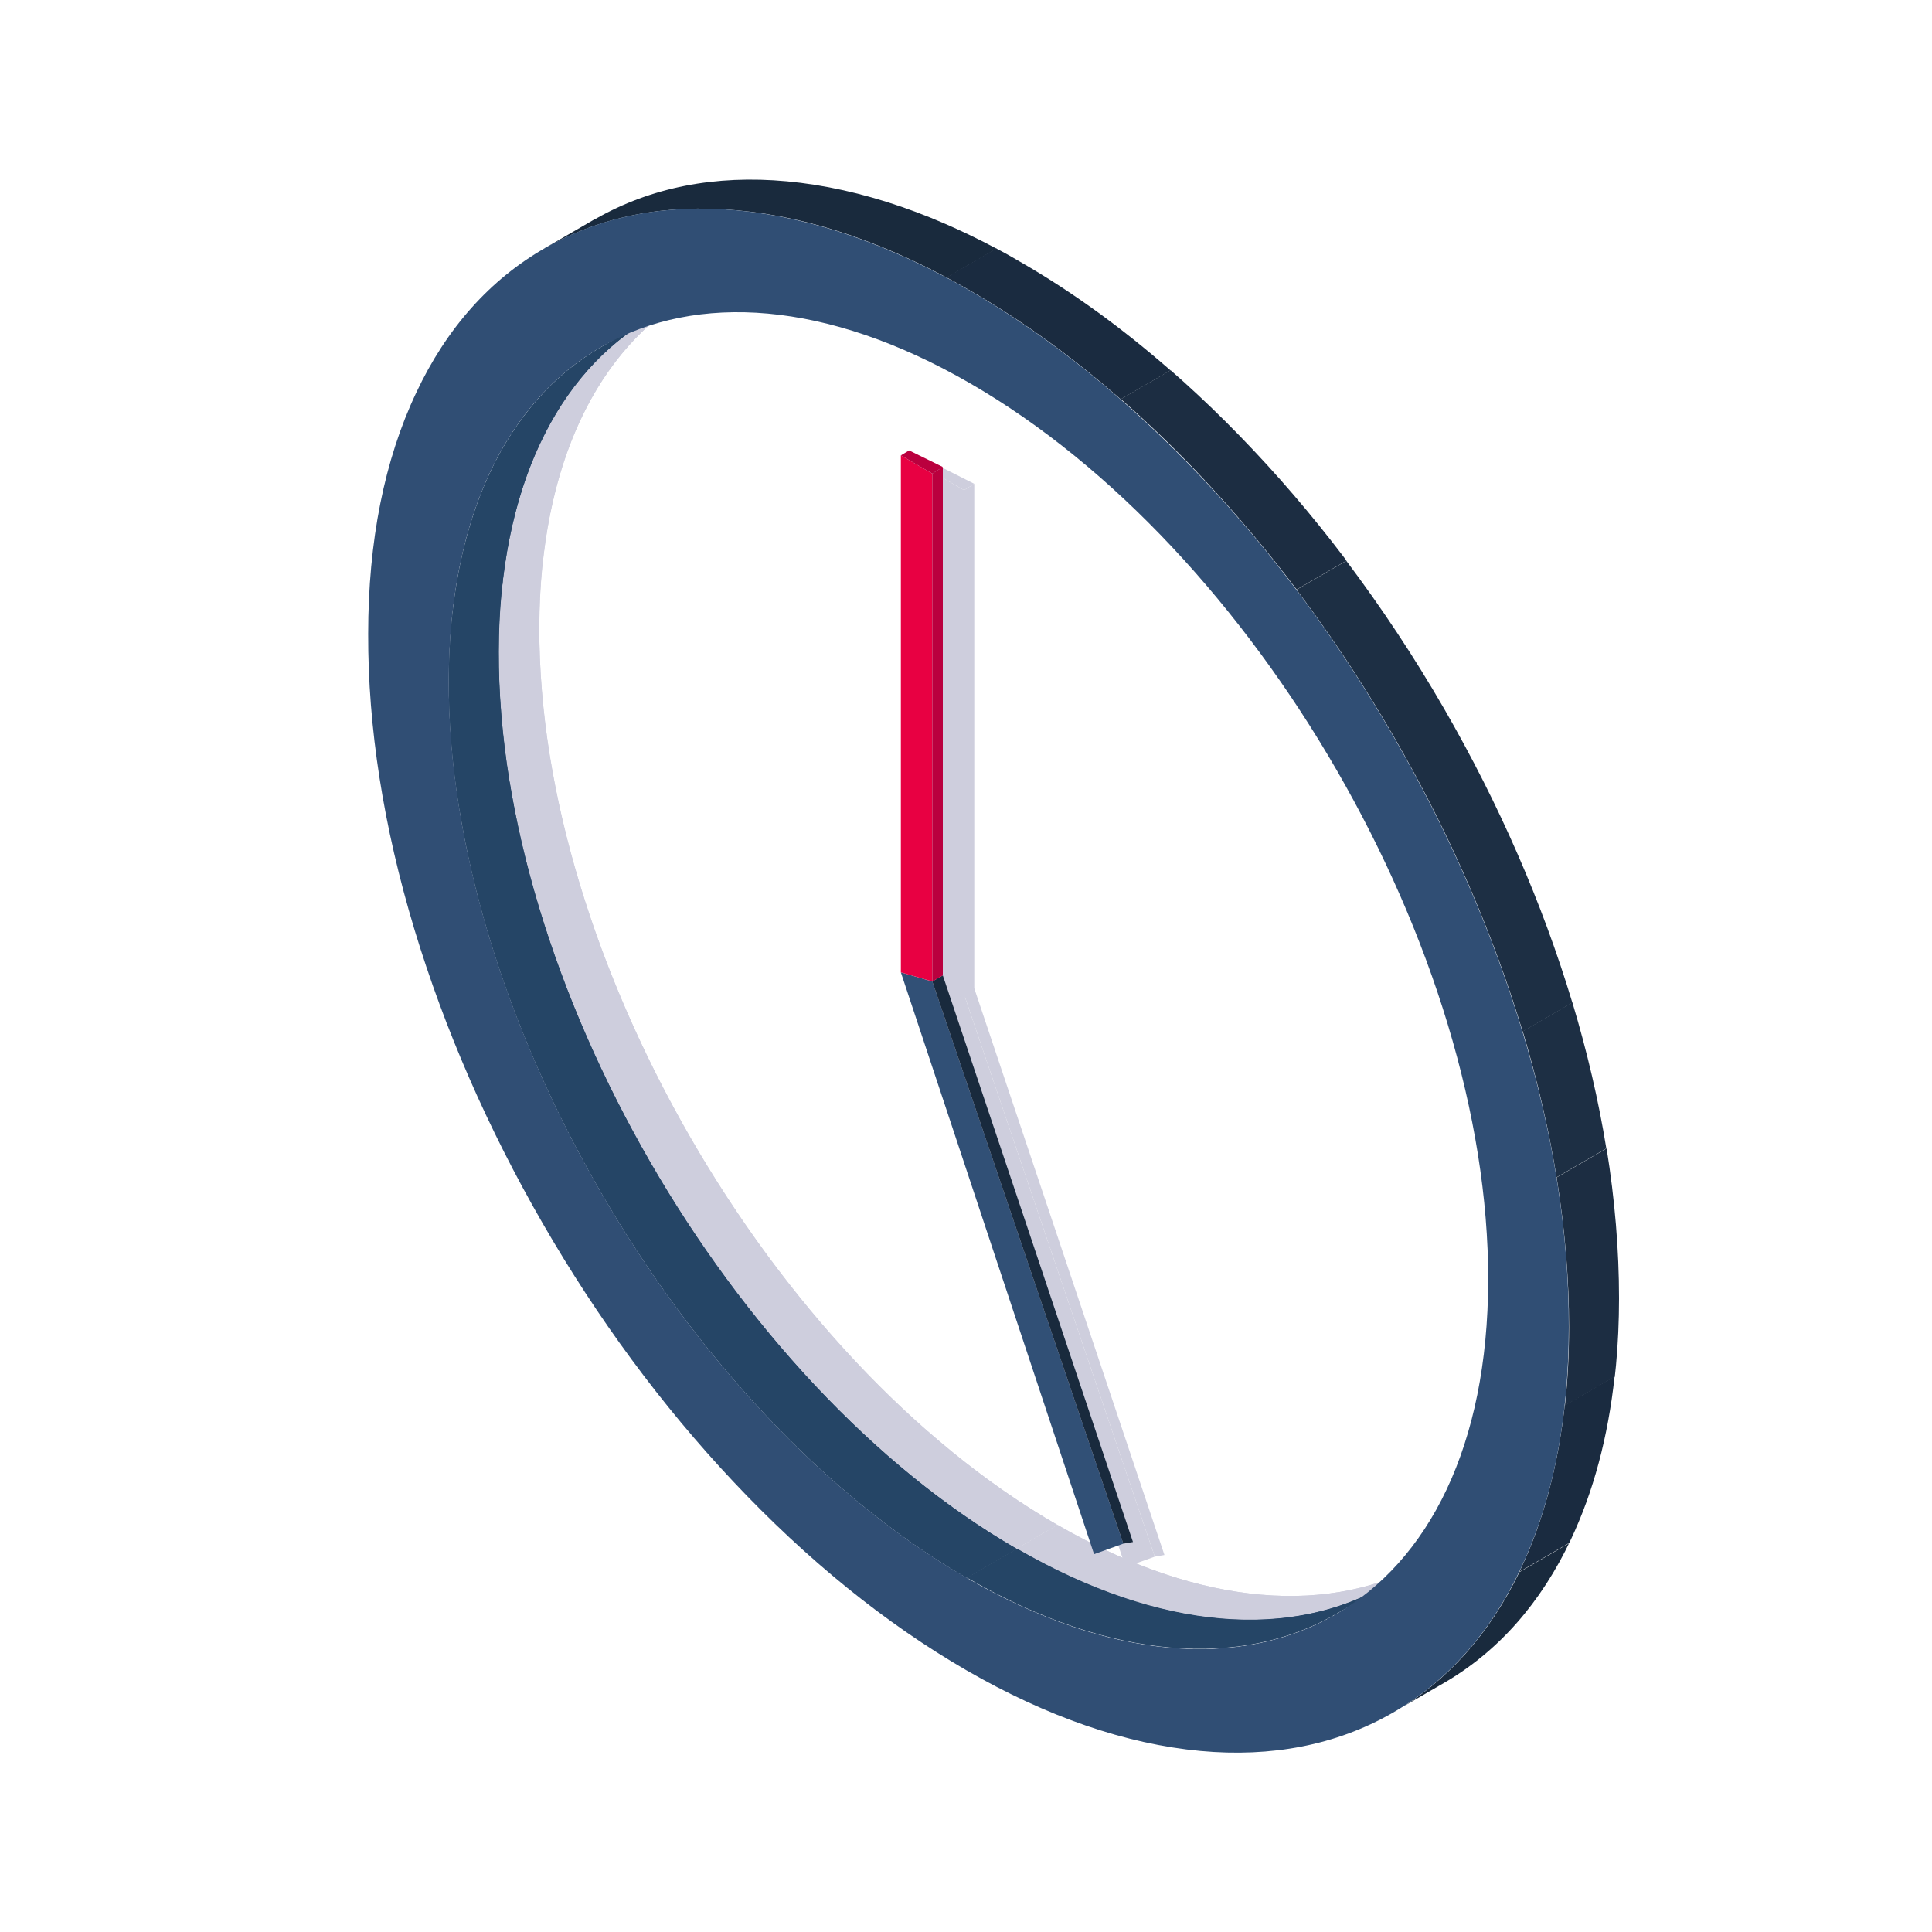 <?xml version="1.0" encoding="UTF-8"?><svg id="a" xmlns="http://www.w3.org/2000/svg" xmlns:xlink="http://www.w3.org/1999/xlink" viewBox="0 0 70 70"><defs><clipPath id="b"><path d="M23.23,11.72l1.81-1.05c-3.38,1.97-5.48,6.14-5.5,12.07-.03,11.93,8.39,26.52,18.77,32.51l-1.81,1.05c-10.38-6-18.8-20.58-18.77-32.51.02-5.93,2.12-10.1,5.5-12.07Z" fill="#cecedd" stroke-width="0"/></clipPath><clipPath id="c"><path d="M51.71,56.55l-1.81,1.05c-3.43,1.99-8.17,1.72-13.39-1.3l1.81-1.05c5.23,3.02,9.97,3.29,13.39,1.3Z" fill="#cecedd" stroke-width="0"/></clipPath><clipPath id="d"><path d="M21.76,12.59l1.81-1.05c-3.38,1.97-5.48,6.14-5.5,12.07-.03,11.93,8.39,26.52,18.77,32.51l-1.81,1.05c-10.38-6-18.8-20.58-18.77-32.51.02-5.93,2.12-10.1,5.5-12.07Z" fill="#254566" stroke-width="0"/></clipPath><clipPath id="e"><path d="M50.24,57.41l-1.81,1.05c-3.43,1.99-8.17,1.72-13.39-1.3l1.81-1.05c5.23,3.02,9.97,3.29,13.39,1.3Z" fill="#254566" stroke-width="0"/></clipPath><clipPath id="f"><path d="M52.31,60.98l-1.81,1.05c1.97-1.14,3.52-2.9,4.61-5.21,1.14-2.43,1.73-5.37,1.74-8.74,0-3.37-.56-6.98-1.68-10.72l1.81-1.05c1.13,3.74,1.69,7.34,1.68,10.72,0,3.37-.59,6.31-1.74,8.74-1.09,2.31-2.64,4.07-4.61,5.21Z" fill="none" stroke-width="0"/></clipPath><clipPath id="g"><path d="M19.69,9.02l1.81-1.05s.05-.03.08-.04c2-1.14,4.33-1.6,6.93-1.36,2.69.25,5.54,1.23,8.47,2.92s5.78,4,8.46,6.85c2.59,2.75,4.91,5.9,6.9,9.35,1.99,3.45,3.55,7.03,4.64,10.64l-1.81,1.05c-1.09-3.61-2.65-7.19-4.64-10.64-1.99-3.45-4.31-6.59-6.9-9.35-2.68-2.85-5.53-5.16-8.46-6.85-2.94-1.7-5.79-2.68-8.47-2.92-2.59-.24-4.93.22-6.93,1.36-.03.01-.05.03-.08.04Z" fill="none" stroke-width="0"/></clipPath></defs><polygon points="33.78 35.7 40.78 56.78 41.84 56.4 34.93 36.03 33.78 35.7" fill="#cecedd" stroke-width="0"/><polygon points="41.84 56.4 42.19 56.34 35.3 35.81 34.93 36.03 41.84 56.4" fill="#cecedd" stroke-width="0"/><polygon points="33.78 35.83 33.78 17.1 34.93 17.76 34.93 36.16 33.78 35.83" fill="#cecedd" stroke-width="0"/><polygon points="35.3 35.94 35.3 17.53 34.93 17.76 34.93 36.16 35.3 35.94" fill="#cecedd" stroke-width="0"/><polygon points="33.78 17.1 34.09 16.92 35.3 17.53 34.93 17.76 33.78 17.1" fill="#cecedd" stroke-width="0"/><g isolation="isolate"><path d="M23.23,11.72l1.81-1.05c-3.38,1.97-5.48,6.14-5.5,12.07-.03,11.93,8.39,26.52,18.77,32.51l-1.81,1.05c-10.38-6-18.8-20.58-18.77-32.51.02-5.93,2.12-10.1,5.5-12.07Z" fill="#cecedd"/><g clip-path="url(#b)"><g isolation="isolate"><path d="M23.23,11.72l1.81-1.05c-1.65.96-3,2.44-3.94,4.4l-1.81,1.05c.95-1.96,2.29-3.44,3.94-4.4h0Z" fill="#cecedd" stroke-width="0"/><path d="M19.29,16.12l1.81-1.05c-.72,1.48-1.2,3.23-1.42,5.23l-1.81,1.05c.22-2,.71-3.75,1.42-5.23h0Z" fill="#cecedd" stroke-width="0"/><path d="M17.86,21.35l1.81-1.05c-.09.78-.13,1.59-.13,2.44,0,1.54.13,3.12.39,4.72l-1.81,1.05c-.26-1.6-.4-3.18-.39-4.72,0-.85.05-1.66.13-2.44h0Z" fill="#cecedd" stroke-width="0"/><path d="M18.12,28.51l1.81-1.05c1.04,6.31,4.04,12.94,8.15,18.4l-1.81,1.05c-4.12-5.46-7.12-12.09-8.15-18.4h0Z" fill="#cecedd" stroke-width="0"/><path d="M26.27,46.91l1.81-1.05c1.67,2.22,3.53,4.25,5.52,5.99l-1.81,1.05c-1.99-1.74-3.85-3.77-5.52-5.99h0Z" fill="#cecedd" stroke-width="0"/><path d="M31.8,52.9l1.81-1.05c1.5,1.32,3.08,2.46,4.7,3.4l-1.81,1.05c-1.62-.94-3.2-2.09-4.7-3.4h0Z" fill="#cecedd" stroke-width="0"/></g></g><path d="M51.71,56.55l-1.81,1.05c-3.43,1.99-8.17,1.72-13.39-1.3l1.81-1.05c5.23,3.02,9.97,3.29,13.39,1.3Z" fill="#cecedd"/><g clip-path="url(#c)"><g isolation="isolate"><path d="M36.5,56.3l1.81-1.05c.26.15.51.29.76.42l-1.81,1.05c-.25-.13-.51-.28-.76-.42h0Z" fill="#cecedd" stroke-width="0"/><path d="M37.26,56.72l1.81-1.05c4.92,2.62,9.37,2.77,12.63.88l-1.81,1.05c-3.26,1.89-7.71,1.74-12.63-.88h0Z" fill="#cecedd" stroke-width="0"/></g></g><path d="M21.76,12.59l1.81-1.05c-3.38,1.97-5.48,6.14-5.5,12.07-.03,11.93,8.39,26.52,18.77,32.51l-1.81,1.05c-10.38-6-18.8-20.58-18.77-32.51.02-5.93,2.12-10.1,5.5-12.07Z" fill="#254566"/><g clip-path="url(#d)"><g isolation="isolate"><path d="M21.76,12.59l1.81-1.05c-1.65.96-3,2.44-3.94,4.4l-1.81,1.05c.95-1.96,2.29-3.44,3.94-4.4h0Z" fill="#254566" stroke-width="0"/><path d="M17.82,16.99l1.81-1.05c-.72,1.48-1.2,3.23-1.42,5.23l-1.81,1.05c.22-2,.71-3.75,1.42-5.23h0Z" fill="#254566" stroke-width="0"/><path d="M16.39,22.22l1.81-1.05c-.09.78-.13,1.59-.13,2.44,0,1.54.13,3.12.39,4.72l-1.81,1.05c-.26-1.6-.4-3.18-.39-4.72,0-.85.05-1.66.13-2.44h0Z" fill="#254566" stroke-width="0"/><path d="M16.66,29.38l1.81-1.05c1.04,6.31,4.04,12.94,8.15,18.4l-1.81,1.05c-4.12-5.46-7.12-12.09-8.15-18.4h0Z" fill="#254566" stroke-width="0"/><path d="M24.81,47.78l1.81-1.05c1.67,2.22,3.53,4.25,5.52,5.99l-1.81,1.05c-1.99-1.74-3.85-3.77-5.52-5.99h0Z" fill="#254566" stroke-width="0"/><path d="M30.33,53.77l1.81-1.05c1.5,1.32,3.08,2.46,4.7,3.4l-1.81,1.05c-1.62-.94-3.2-2.09-4.7-3.4h0Z" fill="#254566" stroke-width="0"/></g></g><path d="M50.24,57.41l-1.81,1.05c-3.43,1.99-8.17,1.72-13.39-1.3l1.81-1.05c5.23,3.02,9.97,3.29,13.39,1.3Z" fill="#254566"/><g clip-path="url(#e)"><g isolation="isolate"><path d="M35.03,57.17l1.81-1.05c.26.15.51.29.76.42l-1.81,1.05c-.25-.13-.51-.28-.76-.42h0Z" fill="#254566" stroke-width="0"/><path d="M35.79,57.59l1.81-1.05c4.92,2.62,9.37,2.77,12.63.88l-1.81,1.05c-3.26,1.89-7.71,1.74-12.63-.88h0Z" fill="#254566" stroke-width="0"/></g></g><g isolation="isolate"><g clip-path="url(#f)"><g isolation="isolate"><path d="M55.16,37.37l1.81-1.05c.54,1.8.95,3.56,1.23,5.29l-1.81,1.05c-.28-1.72-.69-3.49-1.23-5.29h0Z" fill="#1d2f44" stroke-width="0"/><path d="M56.4,42.66l1.81-1.05c.3,1.86.45,3.68.45,5.43,0,.98-.05,1.93-.15,2.84l-1.81,1.05c.1-.91.15-1.85.15-2.84,0-1.75-.15-3.57-.45-5.43h0Z" fill="#1c2d42" stroke-width="0"/><path d="M56.69,50.92l1.81-1.05c-.24,2.21-.77,4.18-1.58,5.9-.02.04-.04.09-.06.13l-1.81,1.05s.04-.09.06-.13c.81-1.72,1.34-3.7,1.58-5.9h0Z" fill="#1a2b40" stroke-width="0"/><path d="M55.05,56.96l1.81-1.05c-1.09,2.25-2.61,3.96-4.55,5.08l-1.81,1.05c1.93-1.12,3.46-2.83,4.55-5.08h0Z" fill="#192a3d" stroke-width="0"/></g></g></g><g isolation="isolate"><g clip-path="url(#g)"><g isolation="isolate"><path d="M19.69,9.02l1.81-1.05s.05-.03.08-.04c2-1.14,4.33-1.6,6.93-1.36,2.42.22,4.97,1.04,7.6,2.44l-1.81,1.05c-2.63-1.4-5.18-2.22-7.6-2.44-2.59-.24-4.93.22-6.93,1.36-.03.01-.05.03-.08.04h0Z" fill="#192a3d" stroke-width="0"/><path d="M34.29,10.05l1.81-1.05c.29.15.58.32.87.49,1.86,1.07,3.68,2.39,5.44,3.93l-1.81,1.05c-1.77-1.54-3.59-2.86-5.44-3.93-.29-.17-.58-.33-.87-.49h0Z" fill="#1a2b40" stroke-width="0"/><path d="M40.61,14.46l1.81-1.05c1.03.9,2.03,1.87,3.02,2.92,1.17,1.25,2.29,2.58,3.35,3.98l-1.81,1.05c-1.06-1.4-2.18-2.73-3.35-3.98-.98-1.05-1.99-2.02-3.02-2.92h0Z" fill="#1c2d42" stroke-width="0"/><path d="M46.97,21.37l1.81-1.05c1.27,1.69,2.46,3.48,3.55,5.37,1.99,3.45,3.55,7.03,4.64,10.64l-1.81,1.05c-1.09-3.61-2.65-7.19-4.64-10.64-1.09-1.88-2.28-3.68-3.55-5.37h0Z" fill="#1d2f44" stroke-width="0"/></g></g></g><path d="M55.16,37.37c1.13,3.74,1.69,7.34,1.68,10.72,0,3.37-.59,6.31-1.74,8.74-1.1,2.34-2.68,4.11-4.68,5.25-2,1.14-4.34,1.6-6.93,1.36-2.69-.25-5.54-1.23-8.47-2.92-2.94-1.7-5.78-4-8.46-6.85-2.59-2.75-4.91-5.9-6.9-9.35-1.99-3.45-3.55-7.03-4.64-10.63-1.13-3.74-1.69-7.34-1.68-10.72,0-3.37.59-6.31,1.74-8.74,1.1-2.34,2.68-4.11,4.68-5.25,2-1.14,4.33-1.6,6.93-1.36,2.69.25,5.54,1.23,8.47,2.92,2.94,1.7,5.78,4,8.46,6.85,2.59,2.75,4.91,5.9,6.9,9.35,1.99,3.45,3.55,7.03,4.64,10.64ZM35.03,57.17c10.38,6,18.86,1.17,18.89-10.77.03-11.93-8.39-26.52-18.77-32.51-10.38-6-18.86-1.17-18.89,10.77-.03,11.93,8.39,26.52,18.77,32.51h0Z" fill="#304e74" stroke-width="0"/></g><polygon points="32.64 35.23 39.64 56.31 40.7 55.93 33.78 35.56 32.64 35.23" fill="#315076" stroke-width="0"/><polygon points="40.7 55.93 41.05 55.87 34.16 35.34 33.78 35.56 40.7 55.93" fill="#192a3d" stroke-width="0"/><polygon points="32.64 35.23 32.64 16.5 33.78 17.16 33.78 35.56 32.64 35.23" fill="#e80042" stroke-width="0"/><polygon points="34.16 35.34 34.16 16.92 33.78 17.16 33.78 35.56 34.16 35.34" fill="#ba003e" stroke-width="0"/><polygon points="32.64 16.5 32.94 16.32 34.16 16.92 33.78 17.16 32.64 16.5" fill="#ba003e" stroke-width="0"/><rect x="-10" y="-10" width="90" height="90" fill="none" stroke-width="0"/></svg>